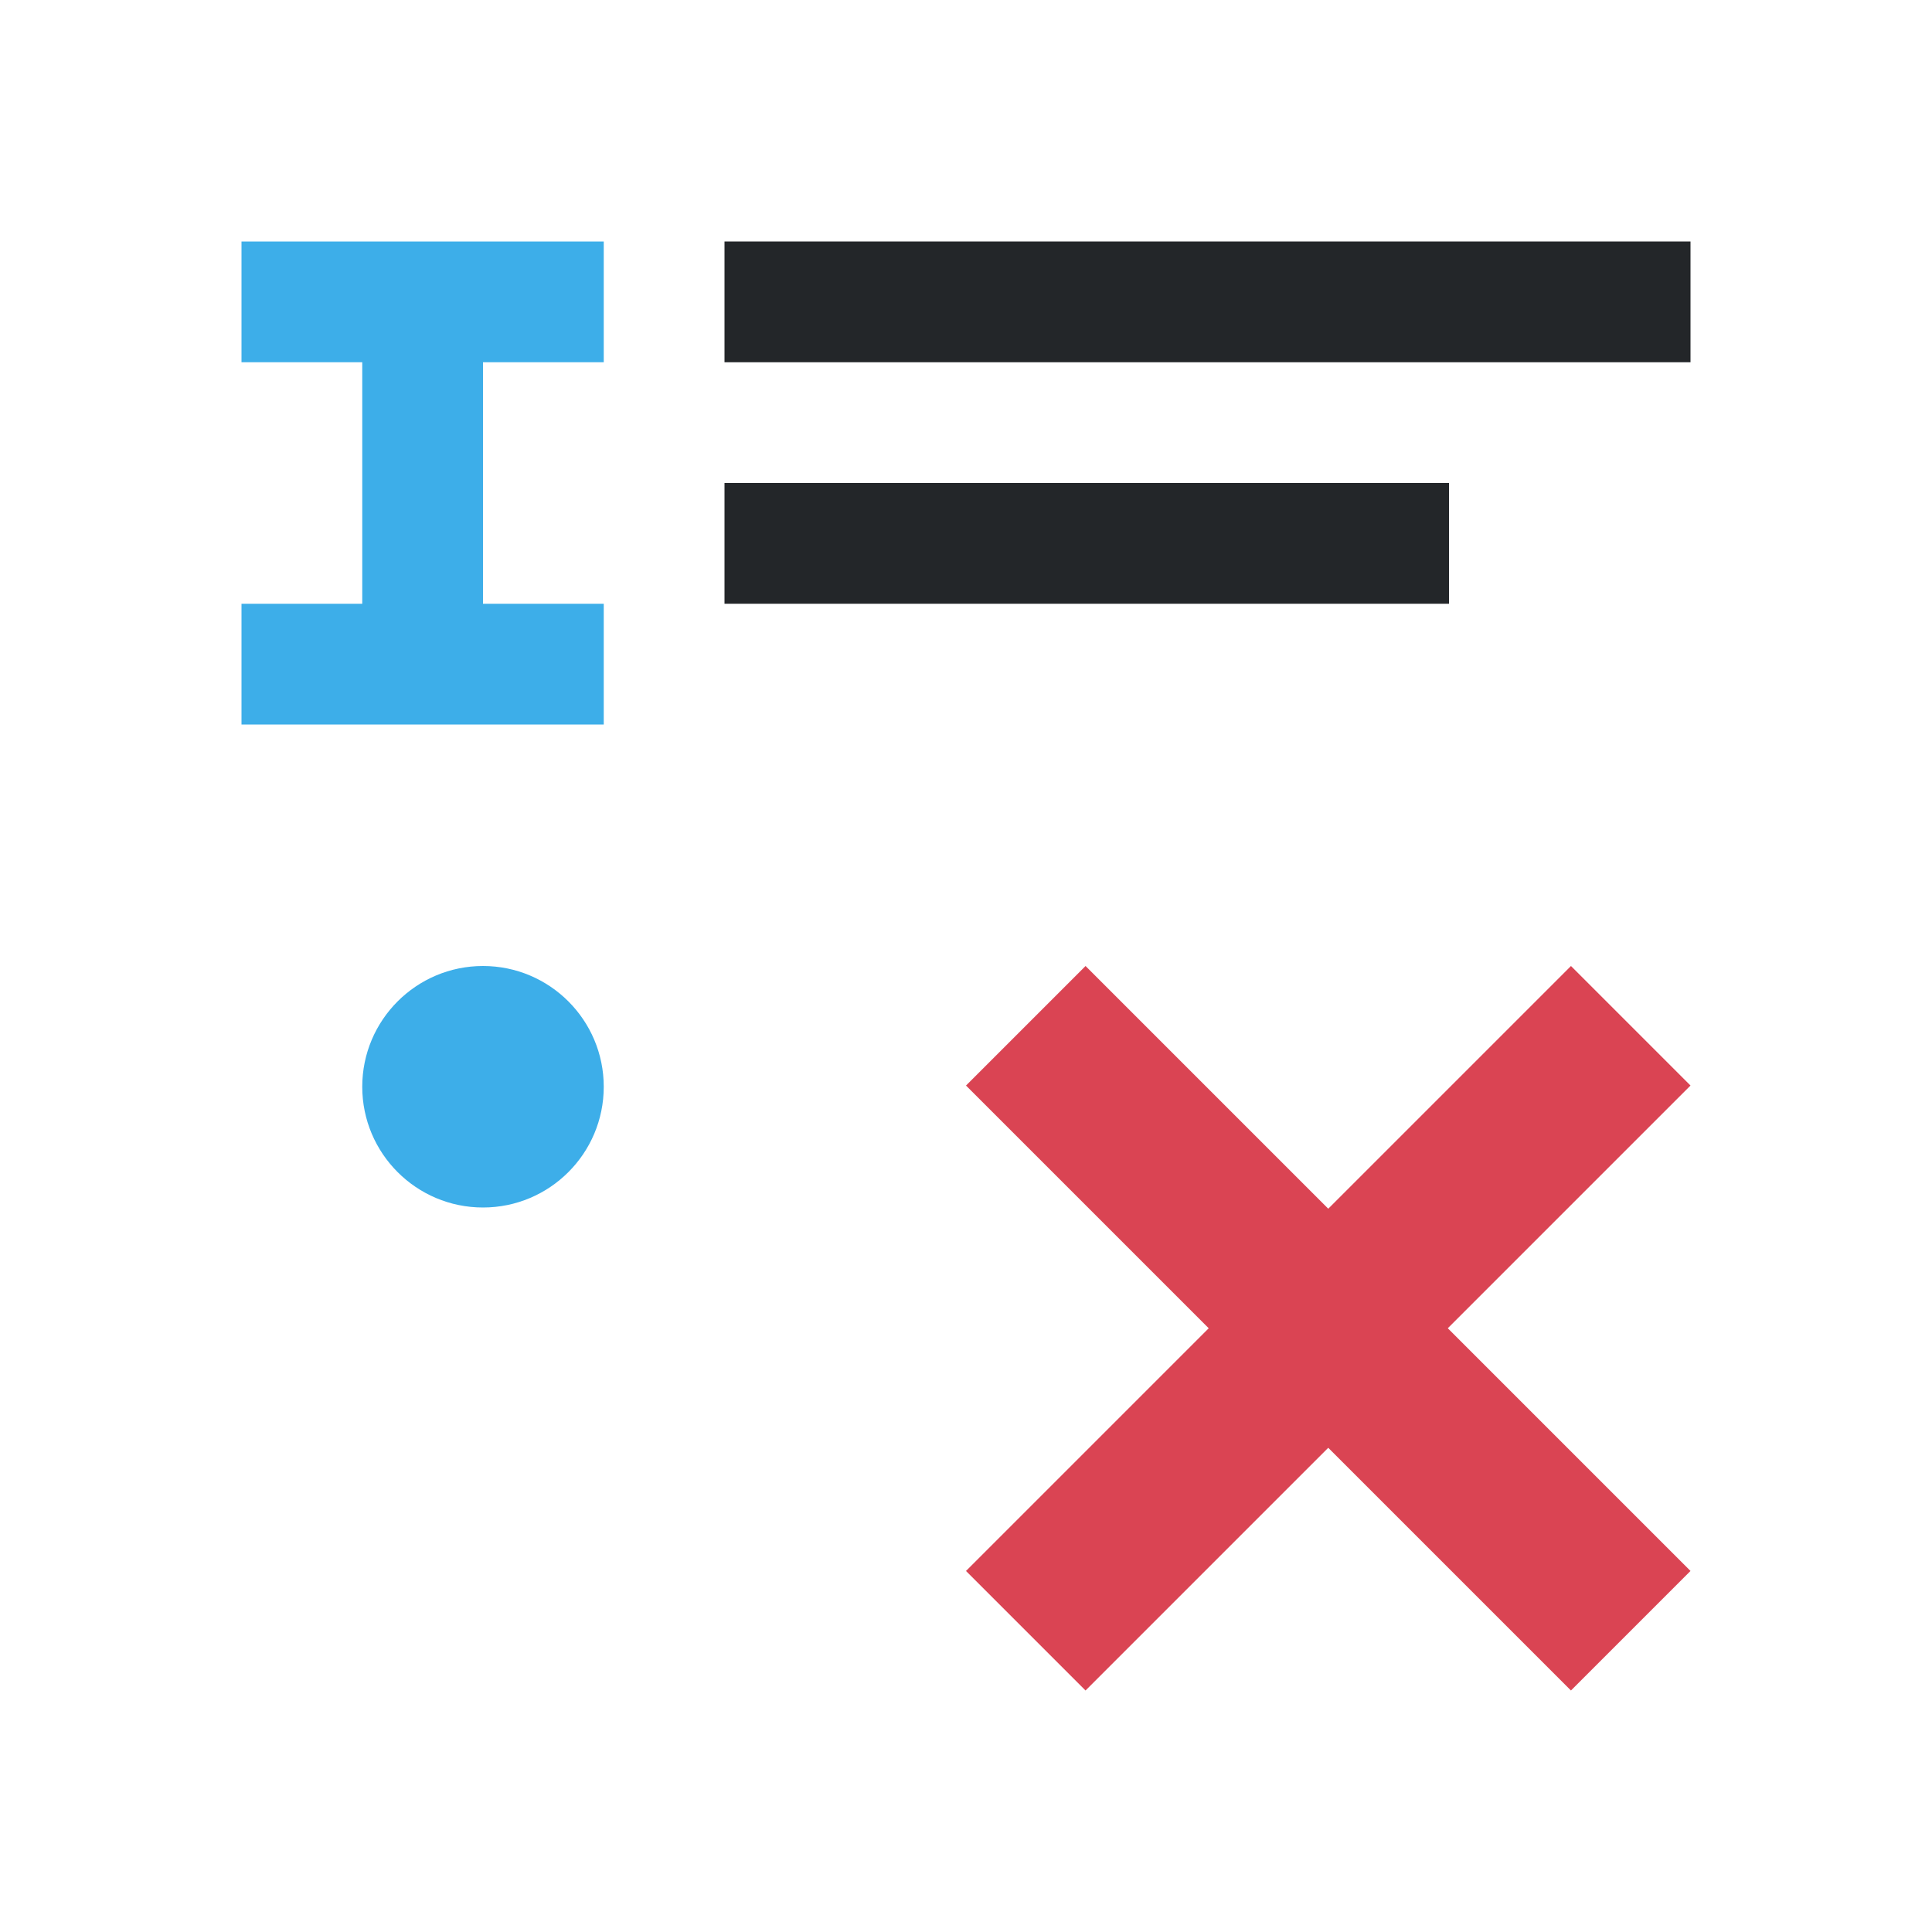 <svg viewBox="0 0 16 16" xmlns="http://www.w3.org/2000/svg"><path d="m6 2v1h8v-1zm0 2v1h6v-1z" fill="#232629"/><path d="m8.99 8-.99.99 2.01 2.01-2.01 2.01.99.99 2.01-2.01 2.01 2.01.99-.99-2.01-2.01 2.01-2.01-.99-.99-2.01 2.01z" fill="#da4453"/><path d="m2 2v1h1v2h-1v1h3v-1h-1v-2h1v-1zm2 6c-.552 0-1 .448-1 1s.448 1 1 1 1-.448 1-1-.448-1-1-1z" fill="#3daee9"/></svg>